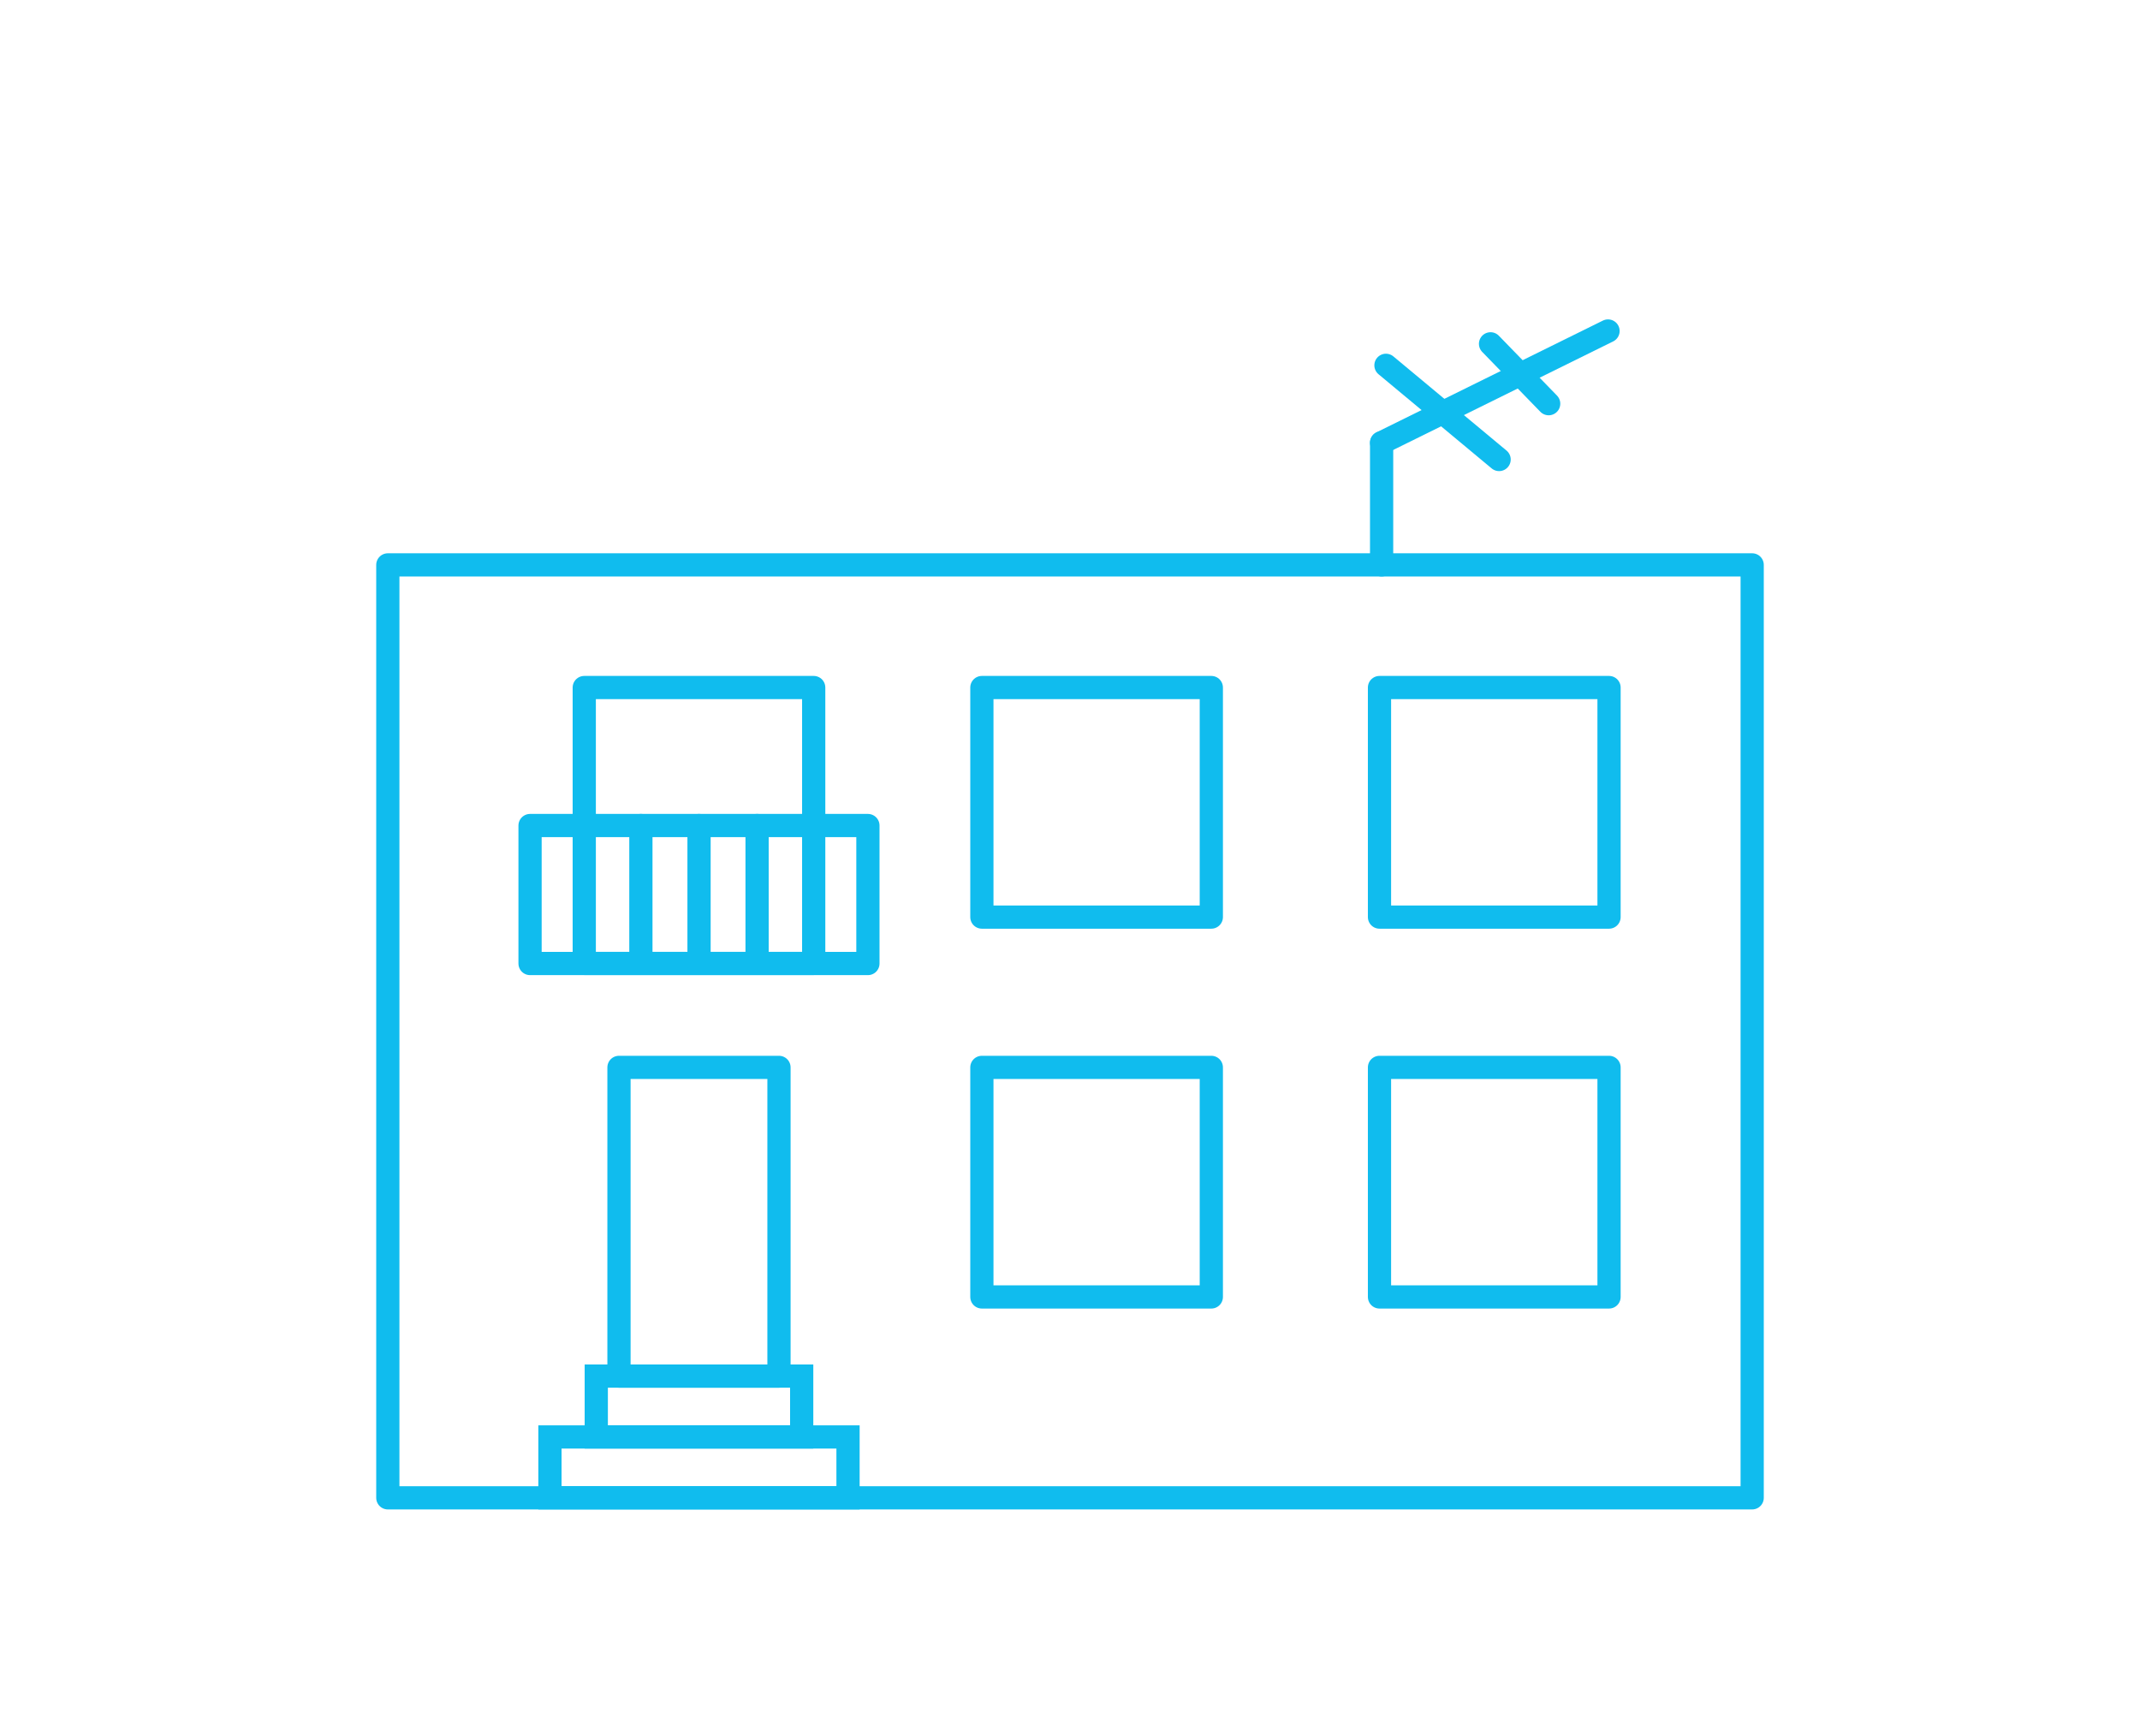 <svg xmlns="http://www.w3.org/2000/svg" viewBox="0 0 212 172"><defs><style>.a,.b{fill:none;stroke:#10bcee;stroke-width:2.3px;}.a{stroke-linecap:round;stroke-linejoin:round;}.b{stroke-miterlimit:10;}</style></defs><title>Ольгина задача</title><path class="a" d="M97.27,90.85H120V68.11H97.27Z"/><path class="a" d="M57.88,95.44H80.61V68.11H57.88Z"/><path class="a" d="M97.27,128.48H120V105.74H97.27Z"/><path class="a" d="M61.32,136.32H77.17V105.74H61.32Z"/><path class="a" d="M136.66,90.85H159.4V68.11H136.66Z"/><path class="a" d="M136.66,128.48H159.4V105.74H136.66Z"/><rect class="a" x="38.42" y="55.96" width="135.16" height="92.42"/><rect class="a" x="52.51" y="81.78" width="33.47" height="13.67"/><line class="a" x1="63.49" y1="81.78" x2="63.49" y2="95.44"/><line class="a" x1="69.25" y1="81.78" x2="69.25" y2="95.44"/><line class="a" x1="75" y1="81.78" x2="75" y2="95.44"/><rect class="b" x="54.48" y="142.35" width="29.53" height="6.03"/><rect class="b" x="59.07" y="136.32" width="20.35" height="6.03"/><line class="a" x1="136.87" y1="55.96" x2="136.87" y2="43.86"/><line class="a" x1="159.3" y1="32.79" x2="136.87" y2="43.86"/><line class="a" x1="137.3" y1="36.19" x2="148.51" y2="45.52"/><line class="a" x1="147.66" y1="34.06" x2="153.42" y2="39.99"/></svg>